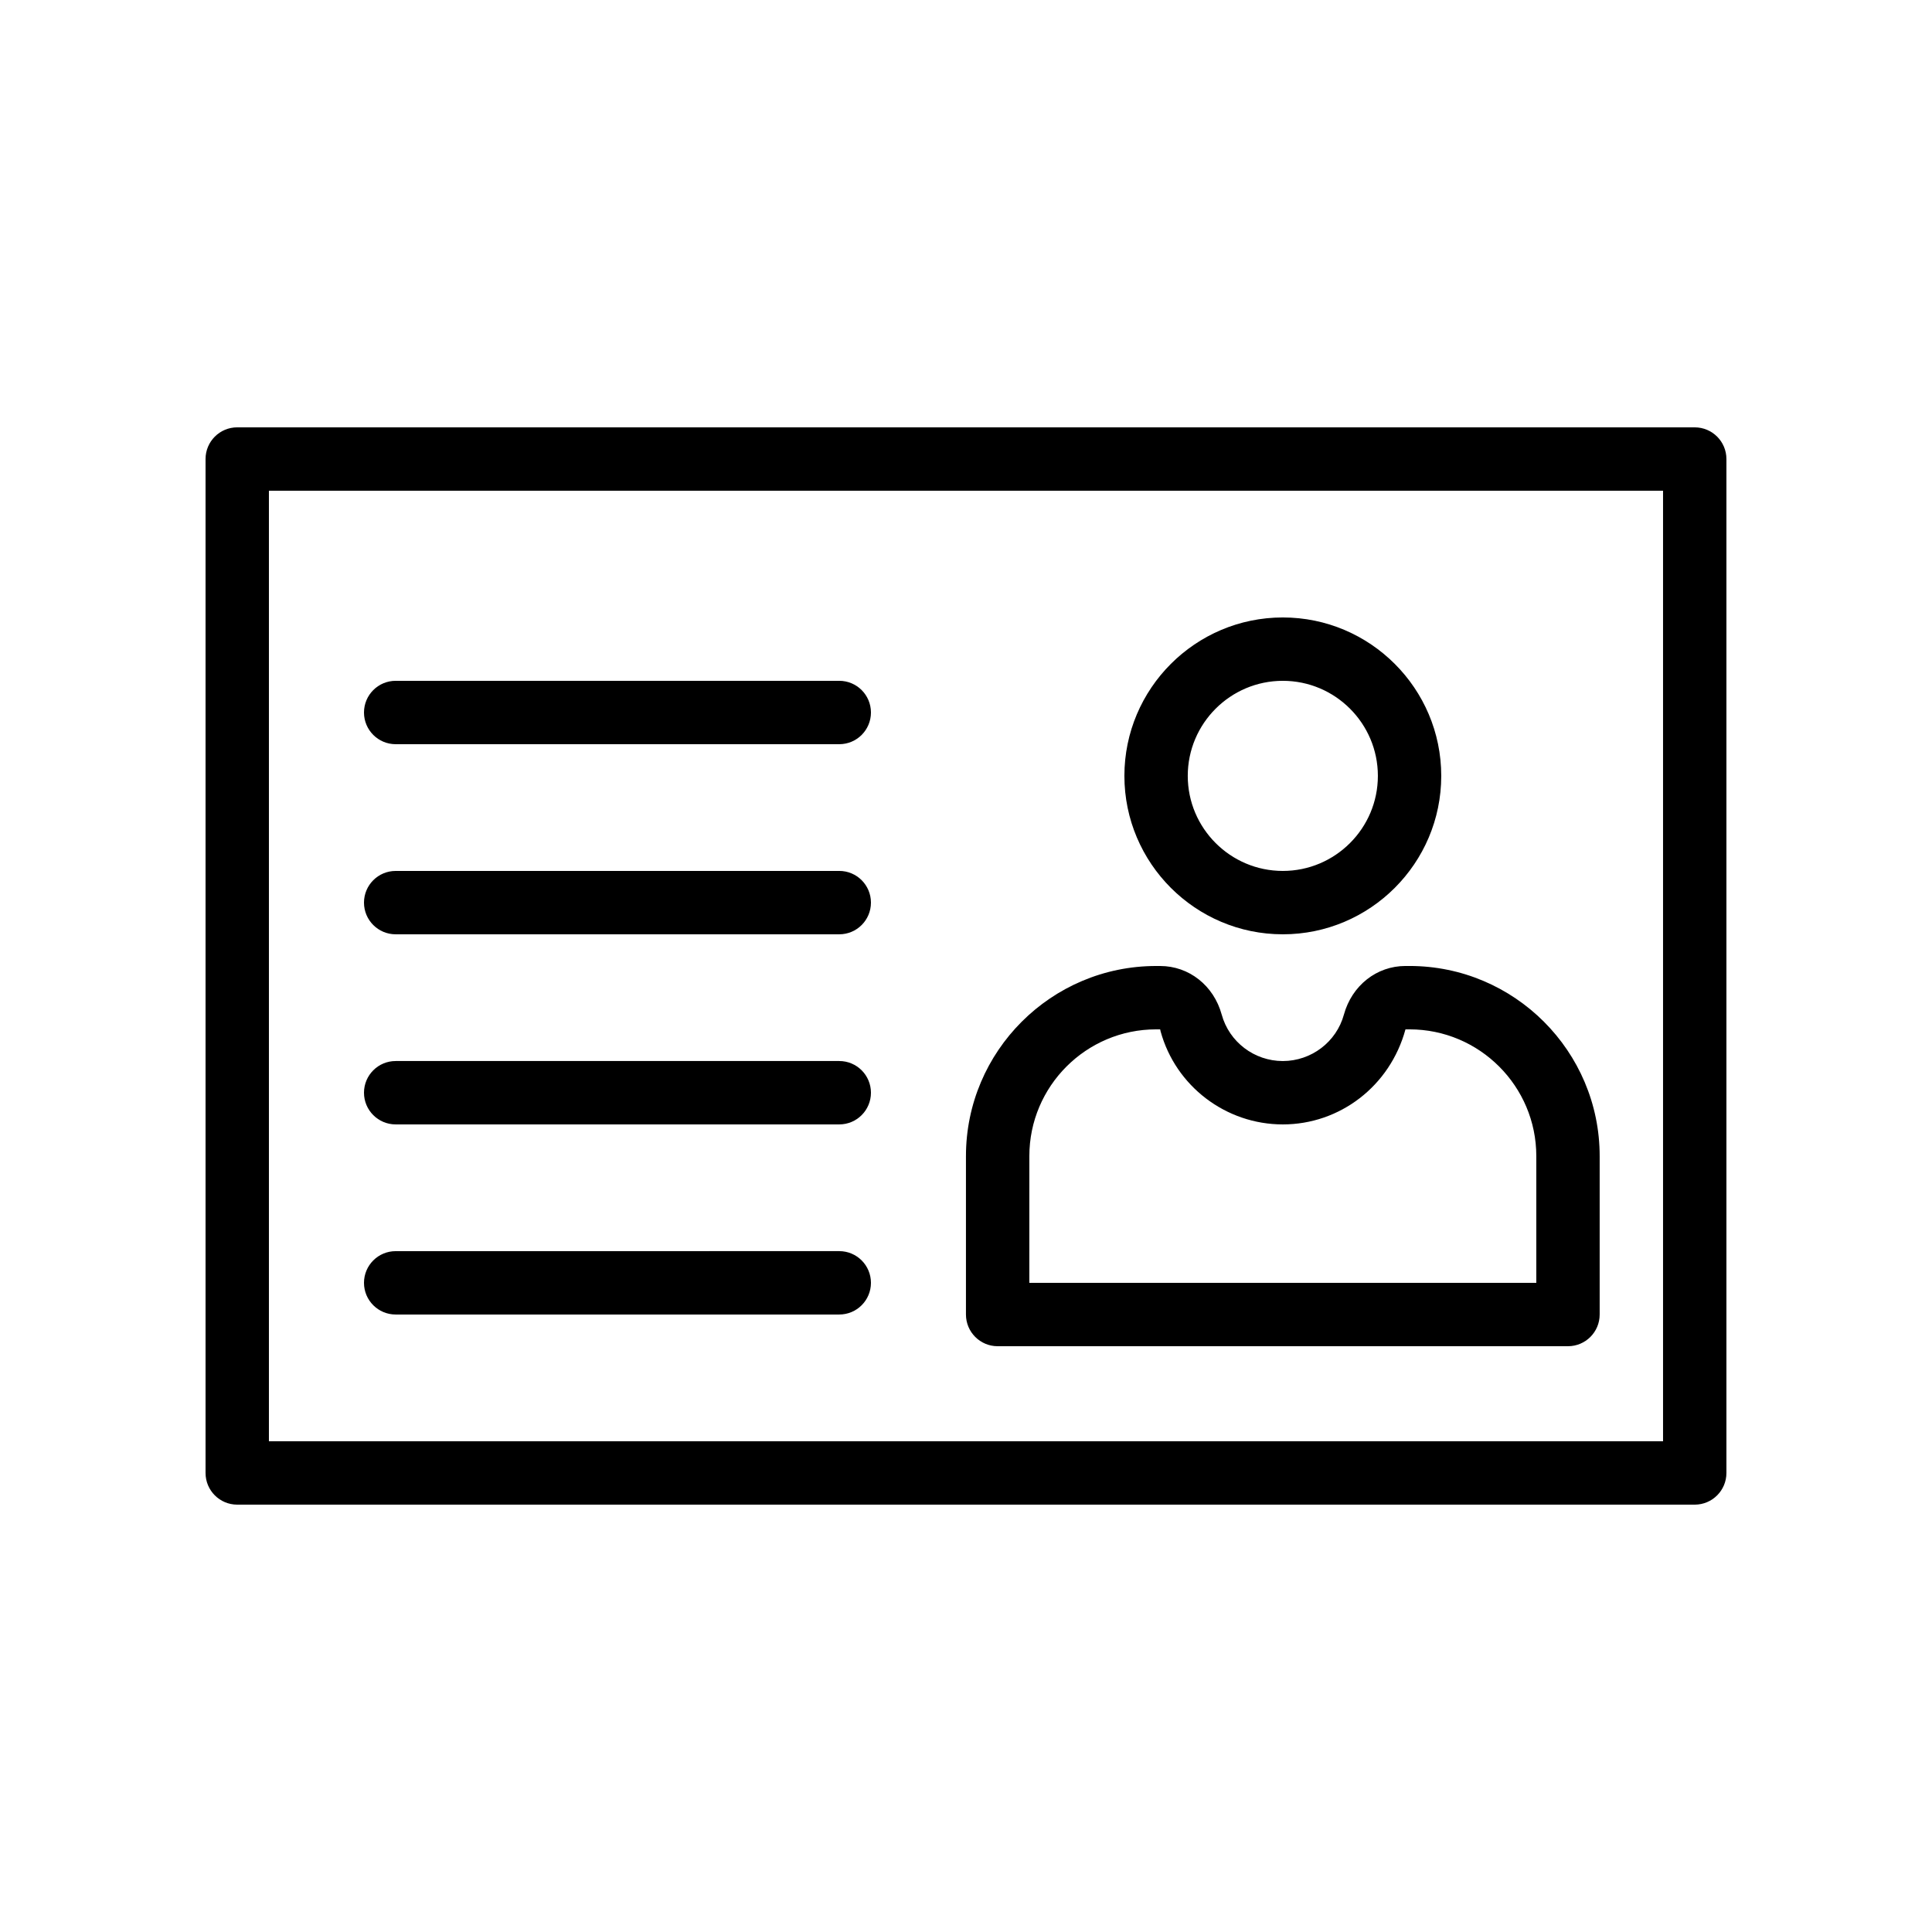 <?xml version="1.0" encoding="UTF-8"?>
<!-- Uploaded to: SVG Repo, www.svgrepo.com, Generator: SVG Repo Mixer Tools -->
<svg fill="#000000" width="800px" height="800px" version="1.1" viewBox="144 144 512 512" xmlns="http://www.w3.org/2000/svg">
 <g>
  <path d="m593.12 257.25h-386.25c-4.641 0-8.398 3.758-8.398 8.398v268.7c0 4.637 3.754 8.398 8.398 8.398h386.25c4.641 0 8.398-3.758 8.398-8.398v-268.7c0-4.637-3.758-8.395-8.398-8.395zm-8.395 268.7h-369.46v-251.9h369.46z"/>
  <path d="m483.96 391.6c23.148 0 41.984-18.836 41.984-41.984 0-23.148-18.836-41.984-41.984-41.984-23.148 0-41.984 18.836-41.984 41.984 0.004 23.148 18.836 41.984 41.984 41.984zm0-67.176c13.891 0 25.191 11.301 25.191 25.191 0 13.891-11.301 25.191-25.191 25.191s-25.191-11.301-25.191-25.191c0.004-13.891 11.301-25.191 25.191-25.191z"/>
  <path d="m408.39 500.76h151.14c4.641 0 8.398-3.758 8.398-8.398v-41.984c0-27.781-22.598-50.383-50.383-50.383h-1.082c-7.633 0-14.195 5.176-16.316 12.887-1.98 7.246-8.637 12.305-16.191 12.305-7.551 0-14.211-5.059-16.195-12.316-2.113-7.699-8.672-12.871-16.309-12.871h-1.082c-27.781 0-50.383 22.598-50.383 50.383v41.984c0.004 4.633 3.758 8.395 8.398 8.395zm8.398-50.383c0-18.52 15.062-33.586 33.586-33.586h1.082l0.113 0.527c3.981 14.52 17.297 24.664 32.391 24.664 15.098 0 28.414-10.145 32.504-25.191h1.086c18.523 0 33.586 15.066 33.586 33.586v33.586h-134.35z"/>
  <path d="m248.86 492.36h117.55c4.641 0 8.398-3.758 8.398-8.398 0-4.637-3.754-8.398-8.398-8.398l-117.55 0.004c-4.641 0-8.398 3.758-8.398 8.398 0 4.637 3.758 8.395 8.398 8.395z"/>
  <path d="m248.86 441.98h117.55c4.641 0 8.398-3.758 8.398-8.398 0-4.637-3.754-8.398-8.398-8.398h-117.55c-4.641 0-8.398 3.758-8.398 8.398 0 4.637 3.758 8.398 8.398 8.398z"/>
  <path d="m248.86 391.6h117.55c4.641 0 8.398-3.758 8.398-8.398 0-4.637-3.754-8.398-8.398-8.398l-117.55 0.004c-4.641 0-8.398 3.758-8.398 8.398 0 4.637 3.758 8.395 8.398 8.395z"/>
  <path d="m248.86 341.22h117.55c4.641 0 8.398-3.758 8.398-8.398 0-4.637-3.754-8.398-8.398-8.398h-117.55c-4.641 0-8.398 3.758-8.398 8.398 0 4.637 3.758 8.398 8.398 8.398z"/>
 </g>
</svg>